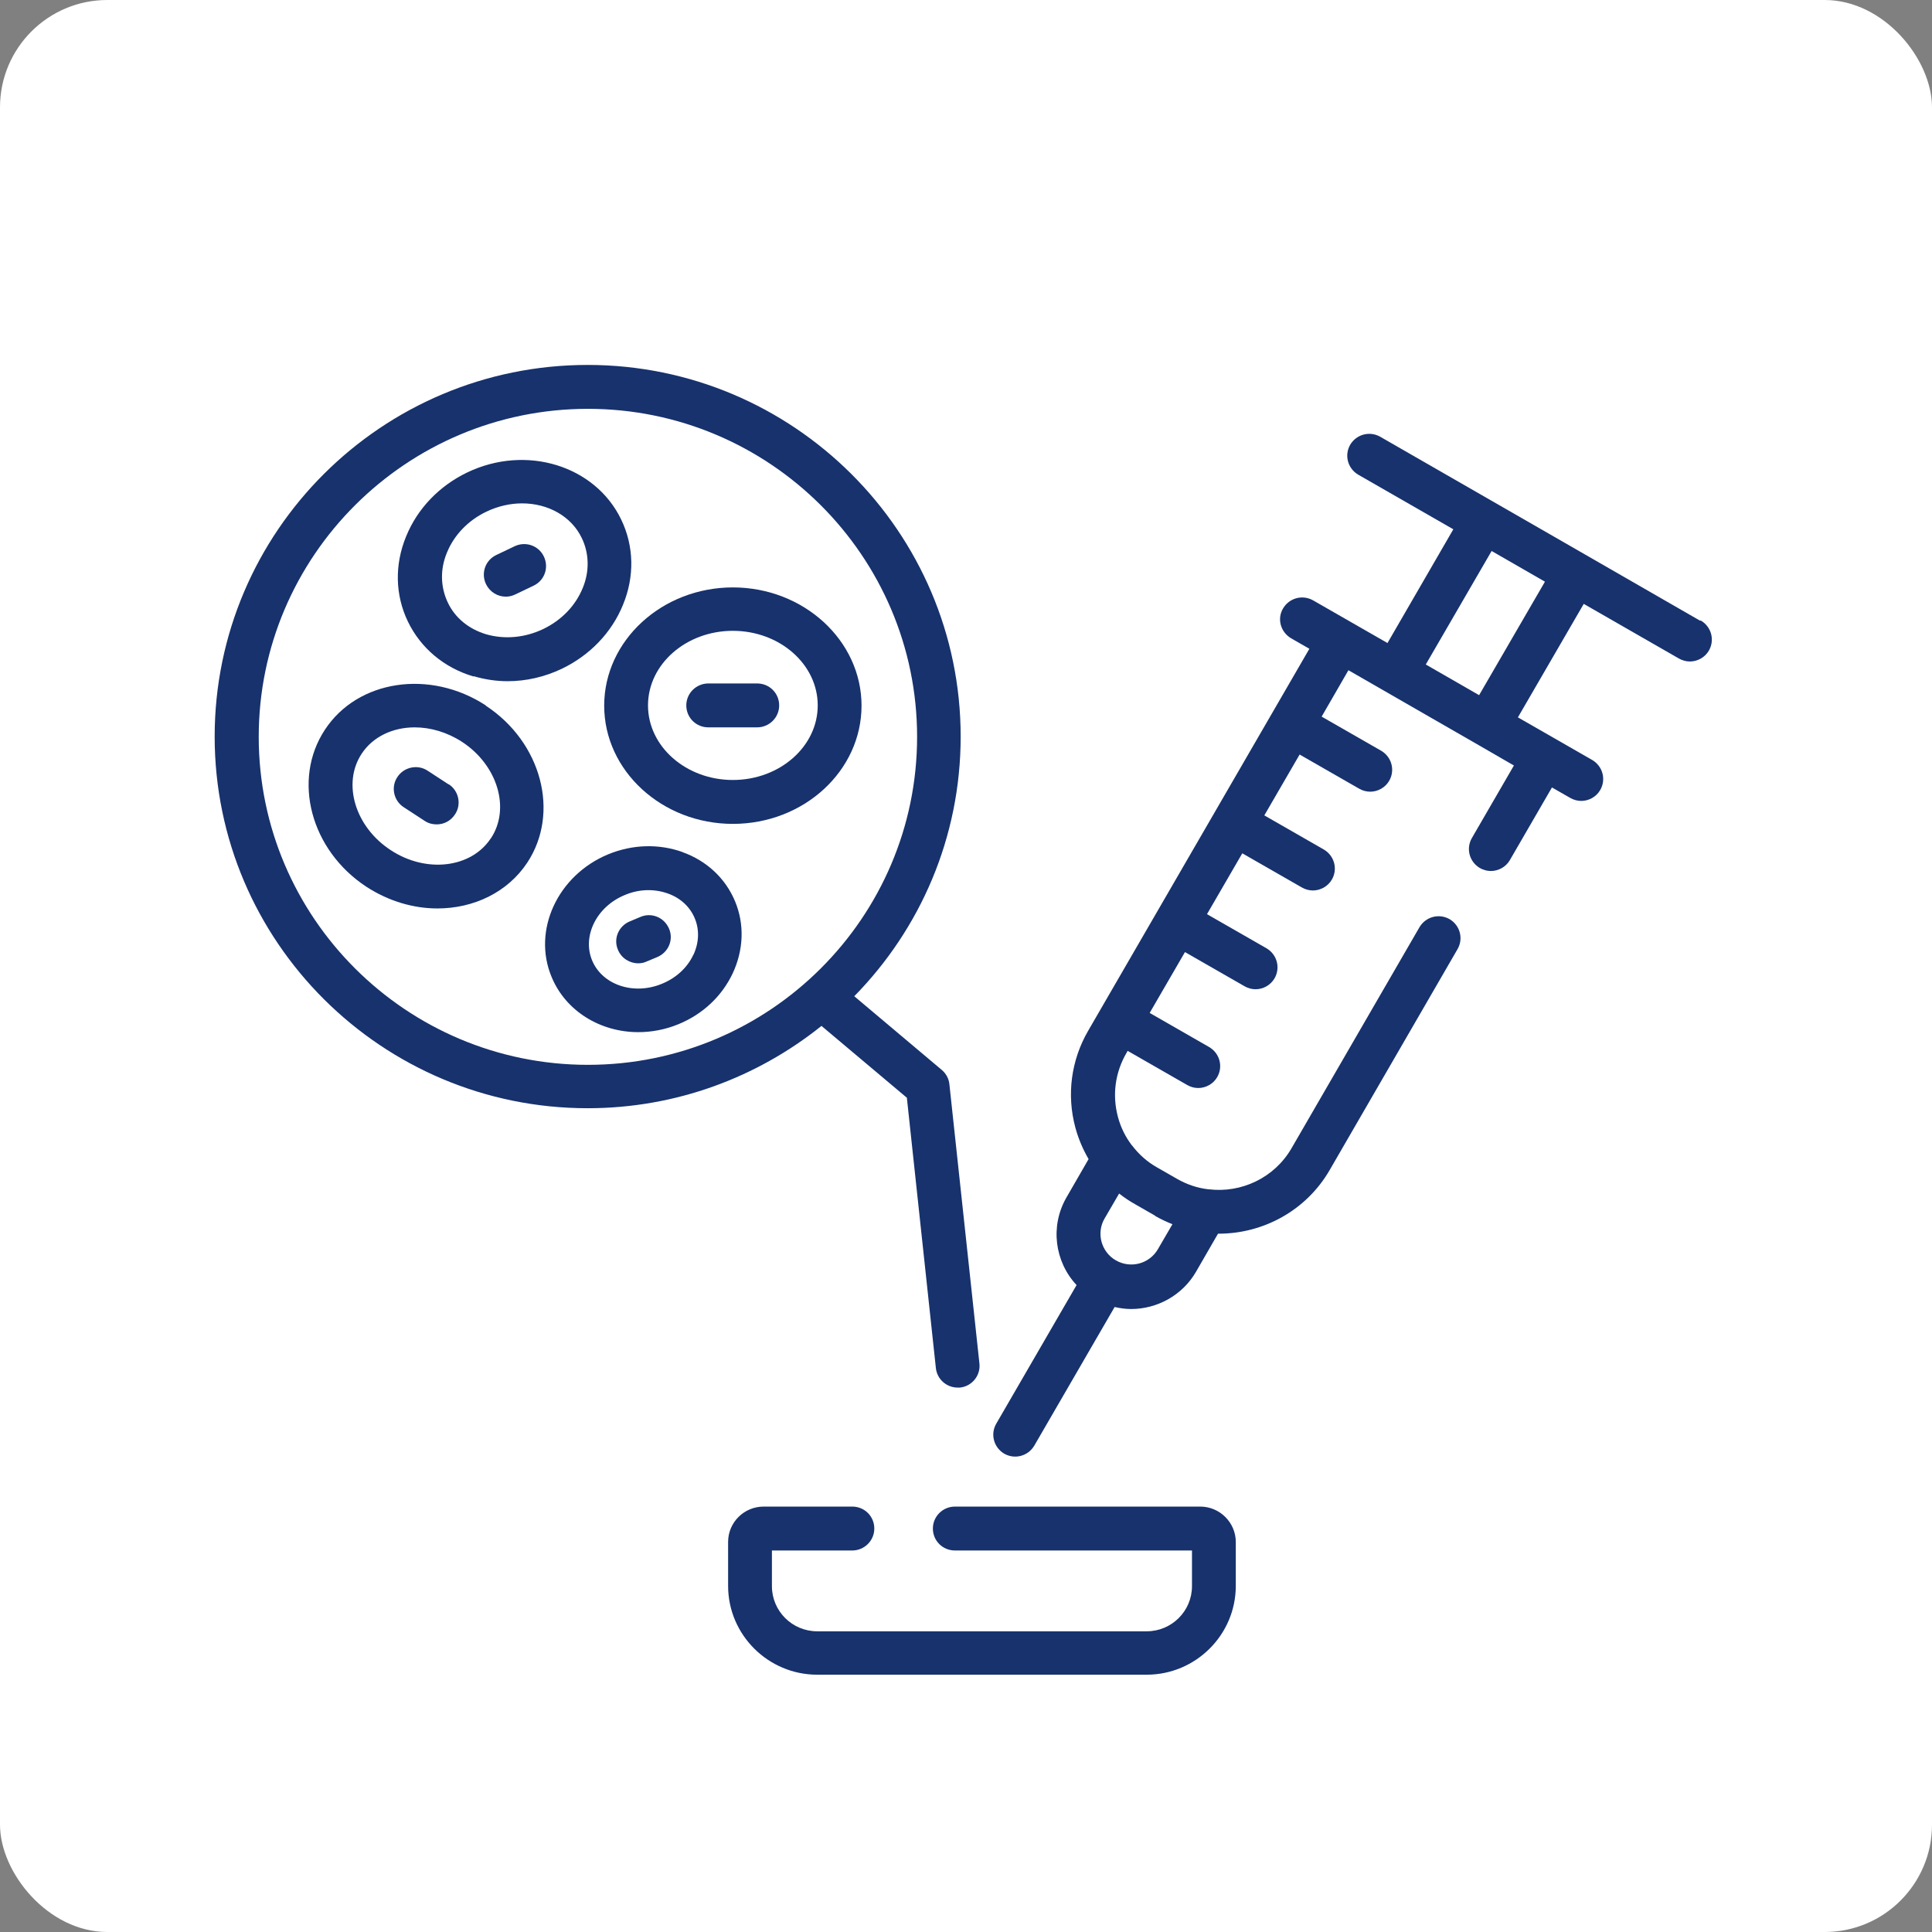 <svg width="180" height="180" viewBox="0 0 180 180" fill="none" xmlns="http://www.w3.org/2000/svg">
<rect x="0" y="0" width="180" height="180" fill="#808080" stroke="none"/>
<rect width="180" height="180" rx="10" fill="white"/>
<path d="M68.279 76.759C74.903 76.759 80.267 71.809 80.267 65.744C80.267 59.678 74.879 54.728 68.279 54.728C61.679 54.728 56.291 59.678 56.291 65.744C56.291 71.809 61.679 76.759 68.279 76.759ZM68.279 58.772C72.64 58.772 76.186 61.886 76.186 65.72C76.186 69.555 72.64 72.669 68.279 72.669C63.918 72.669 60.373 69.555 60.373 65.72C60.373 61.886 63.918 58.772 68.279 58.772Z" fill="#17326D"/>
<path d="M65.994 67.766H70.542C71.661 67.766 72.594 66.859 72.594 65.721C72.594 64.582 71.685 63.676 70.542 63.676H65.994C64.874 63.676 63.941 64.582 63.941 65.721C63.941 66.859 64.851 67.766 65.994 67.766Z" fill="#17326D"/>
<path d="M45.259 65.722C40.058 62.329 33.317 63.329 30.262 68C27.207 72.647 28.933 79.201 34.134 82.617C36.209 83.965 38.518 84.638 40.757 84.638C44.116 84.638 47.288 83.151 49.13 80.363C52.186 75.715 50.46 69.162 45.259 65.745V65.722ZM45.725 78.108C43.906 80.874 39.708 81.385 36.396 79.201C33.084 77.039 31.871 72.996 33.69 70.231C34.74 68.627 36.606 67.767 38.635 67.767C40.104 67.767 41.644 68.209 43.043 69.115C46.355 71.276 47.568 75.32 45.748 78.085L45.725 78.108Z" fill="#17326D"/>
<path d="M41.807 73.088L39.848 71.81C38.915 71.183 37.632 71.461 37.026 72.391C36.396 73.32 36.676 74.599 37.609 75.203L39.568 76.481C39.918 76.713 40.291 76.806 40.688 76.806C41.364 76.806 41.994 76.481 42.39 75.877C43.02 74.947 42.74 73.669 41.807 73.065V73.088Z" fill="#17326D"/>
<path d="M63.591 79.384C61.375 78.594 58.926 78.664 56.664 79.594C51.953 81.546 49.574 86.681 51.393 91.027C52.722 94.234 55.964 96.163 59.463 96.163C60.699 96.163 61.982 95.93 63.218 95.419C65.48 94.49 67.253 92.816 68.256 90.702C69.282 88.517 69.375 86.124 68.489 83.986C67.603 81.848 65.853 80.198 63.568 79.384H63.591ZM64.594 88.959C64.034 90.167 62.984 91.12 61.678 91.654C59.043 92.747 56.127 91.771 55.171 89.493C54.215 87.216 55.591 84.45 58.227 83.381C59.486 82.847 60.909 82.777 62.215 83.242C63.404 83.66 64.291 84.497 64.734 85.566C65.177 86.635 65.13 87.843 64.594 88.982V88.959Z" fill="#17326D"/>
<path d="M59.673 85.426L58.671 85.845C57.621 86.286 57.131 87.471 57.574 88.494C57.901 89.284 58.671 89.749 59.464 89.749C59.72 89.749 60 89.702 60.233 89.586L61.236 89.168C62.286 88.726 62.776 87.541 62.332 86.519C61.889 85.473 60.7 84.985 59.673 85.426Z" fill="#17326D"/>
<path d="M44.139 63.002C45.166 63.304 46.238 63.467 47.288 63.467C49.014 63.467 50.74 63.072 52.349 62.305C54.961 61.05 56.99 58.935 58.04 56.356C59.136 53.706 59.066 50.871 57.877 48.408C55.451 43.365 49.014 41.39 43.533 44.016C40.921 45.271 38.892 47.386 37.842 49.965C36.746 52.614 36.816 55.449 38.005 57.913C39.195 60.376 41.364 62.212 44.116 63.025L44.139 63.002ZM41.644 51.476C42.32 49.826 43.626 48.478 45.329 47.664C46.402 47.153 47.545 46.898 48.641 46.898C51.043 46.898 53.235 48.083 54.215 50.151C54.891 51.569 54.938 53.242 54.285 54.799C53.608 56.449 52.303 57.797 50.6 58.61C48.897 59.423 47.008 59.586 45.306 59.098C43.673 58.61 42.39 57.564 41.714 56.123C41.037 54.682 40.991 53.033 41.644 51.476Z" fill="#17326D"/>
<path d="M47.125 55.589C47.428 55.589 47.731 55.519 48.011 55.38L49.714 54.566C50.74 54.078 51.16 52.87 50.67 51.848C50.18 50.825 48.967 50.407 47.941 50.895L46.239 51.708C45.212 52.196 44.792 53.405 45.282 54.427C45.632 55.148 46.355 55.589 47.125 55.589Z" fill="#17326D"/>
<path d="M158.376 57.819C158.096 57.656 131.158 42.156 128.593 40.692C127.613 40.134 126.377 40.459 125.794 41.436C125.234 42.412 125.561 43.643 126.54 44.224L135.403 49.313L129.269 59.91L122.342 55.937C121.362 55.379 120.126 55.704 119.543 56.68C118.96 57.656 119.31 58.888 120.29 59.469L121.992 60.445L101.375 96.046C99.788 98.789 99.369 101.996 100.185 105.04C100.465 106.086 100.885 107.062 101.421 107.991L99.369 111.547C97.806 114.242 98.273 117.565 100.302 119.727L92.815 132.647C92.255 133.623 92.582 134.855 93.561 135.436C94.541 135.994 95.777 135.668 96.36 134.692L103.847 121.772C104.36 121.888 104.873 121.958 105.386 121.958C107.788 121.958 110.144 120.703 111.427 118.495L113.479 114.939C113.479 114.939 113.526 114.939 113.549 114.939C117.677 114.939 121.689 112.801 123.881 109.014L135.799 88.424C136.359 87.448 136.033 86.216 135.053 85.635C134.073 85.078 132.837 85.403 132.254 86.379L120.336 106.969C118.727 109.757 115.625 111.175 112.616 110.803H112.57C111.567 110.687 110.587 110.361 109.654 109.827L107.788 108.758C106.879 108.247 106.109 107.55 105.503 106.759C105.503 106.759 105.479 106.713 105.456 106.713C104.85 105.923 104.407 105.017 104.15 104.041C103.614 102.019 103.893 99.927 104.943 98.115L105.06 97.906L110.61 101.089C110.937 101.275 111.287 101.368 111.637 101.368C112.336 101.368 113.036 100.996 113.409 100.346C113.969 99.37 113.642 98.138 112.663 97.557L107.112 94.373L110.401 88.703L115.951 91.887C116.278 92.073 116.628 92.166 116.978 92.166C117.677 92.166 118.377 91.794 118.75 91.143C119.31 90.167 118.983 88.935 118.004 88.354L112.453 85.171L115.742 79.501L121.292 82.684C121.619 82.87 121.969 82.963 122.319 82.963C123.018 82.963 123.718 82.591 124.091 81.941C124.651 80.965 124.324 79.733 123.345 79.152L117.794 75.968L121.083 70.298L126.633 73.482C126.96 73.668 127.31 73.76 127.66 73.76C128.359 73.76 129.059 73.389 129.432 72.738C129.992 71.762 129.665 70.53 128.686 69.949L123.135 66.766L125.63 62.443C130.458 65.232 137.572 69.299 141.047 71.32L137.129 78.083C136.569 79.059 136.895 80.291 137.875 80.872C138.202 81.058 138.551 81.15 138.901 81.15C139.601 81.15 140.301 80.779 140.674 80.128L144.592 73.365L146.295 74.341C146.621 74.527 146.971 74.62 147.321 74.62C148.021 74.62 148.72 74.249 149.093 73.598C149.653 72.622 149.327 71.39 148.347 70.809L141.42 66.835L147.554 56.262L156.417 61.351C156.743 61.537 157.093 61.63 157.443 61.63C158.143 61.63 158.843 61.258 159.216 60.608C159.775 59.631 159.449 58.4 158.469 57.819H158.376ZM107.625 113.289C108.161 113.592 108.698 113.847 109.234 114.056L107.882 116.38C107.089 117.751 105.339 118.216 103.963 117.426C102.587 116.636 102.121 114.87 102.914 113.522L104.267 111.198C104.733 111.57 105.223 111.895 105.759 112.197L107.625 113.266V113.289ZM143.939 54.194L137.805 64.767L132.837 61.909L138.971 51.335L143.939 54.194Z" fill="#17326D"/>
<path d="M111.846 140.365H88.967C87.847 140.365 86.914 141.272 86.914 142.41C86.914 143.549 87.824 144.455 88.967 144.455H111.054V147.778C111.054 150.102 109.164 151.985 106.832 151.985H76.139C73.807 151.985 71.918 150.102 71.918 147.778V144.455H79.404C80.524 144.455 81.457 143.549 81.457 142.41C81.457 141.272 80.547 140.365 79.404 140.365H71.148C69.329 140.365 67.836 141.829 67.836 143.665V147.755C67.836 152.31 71.568 156.028 76.139 156.028H106.832C111.403 156.028 115.135 152.31 115.135 147.755V143.665C115.135 141.853 113.642 140.365 111.823 140.365H111.846Z" fill="#17326D"/>
<path d="M84.488 102.252L87.194 127.466C87.31 128.512 88.197 129.278 89.223 129.278C89.293 129.278 89.363 129.278 89.433 129.278C90.552 129.162 91.368 128.163 91.252 127.048L88.453 101.02C88.406 100.509 88.15 100.021 87.73 99.672L79.59 92.817C85.724 86.566 89.503 78.037 89.503 68.626C89.503 49.547 73.923 34 54.751 34C35.58 34 20 49.523 20 68.626C20 87.728 35.58 103.251 54.751 103.251C62.984 103.251 70.564 100.37 76.535 95.582L84.465 102.252H84.488ZM24.105 68.649C24.105 51.801 37.865 38.09 54.775 38.09C71.684 38.09 85.444 51.801 85.444 68.649C85.444 85.497 71.684 99.208 54.775 99.208C37.865 99.208 24.105 85.497 24.105 68.649Z" fill="#17326D"/>
</svg>
